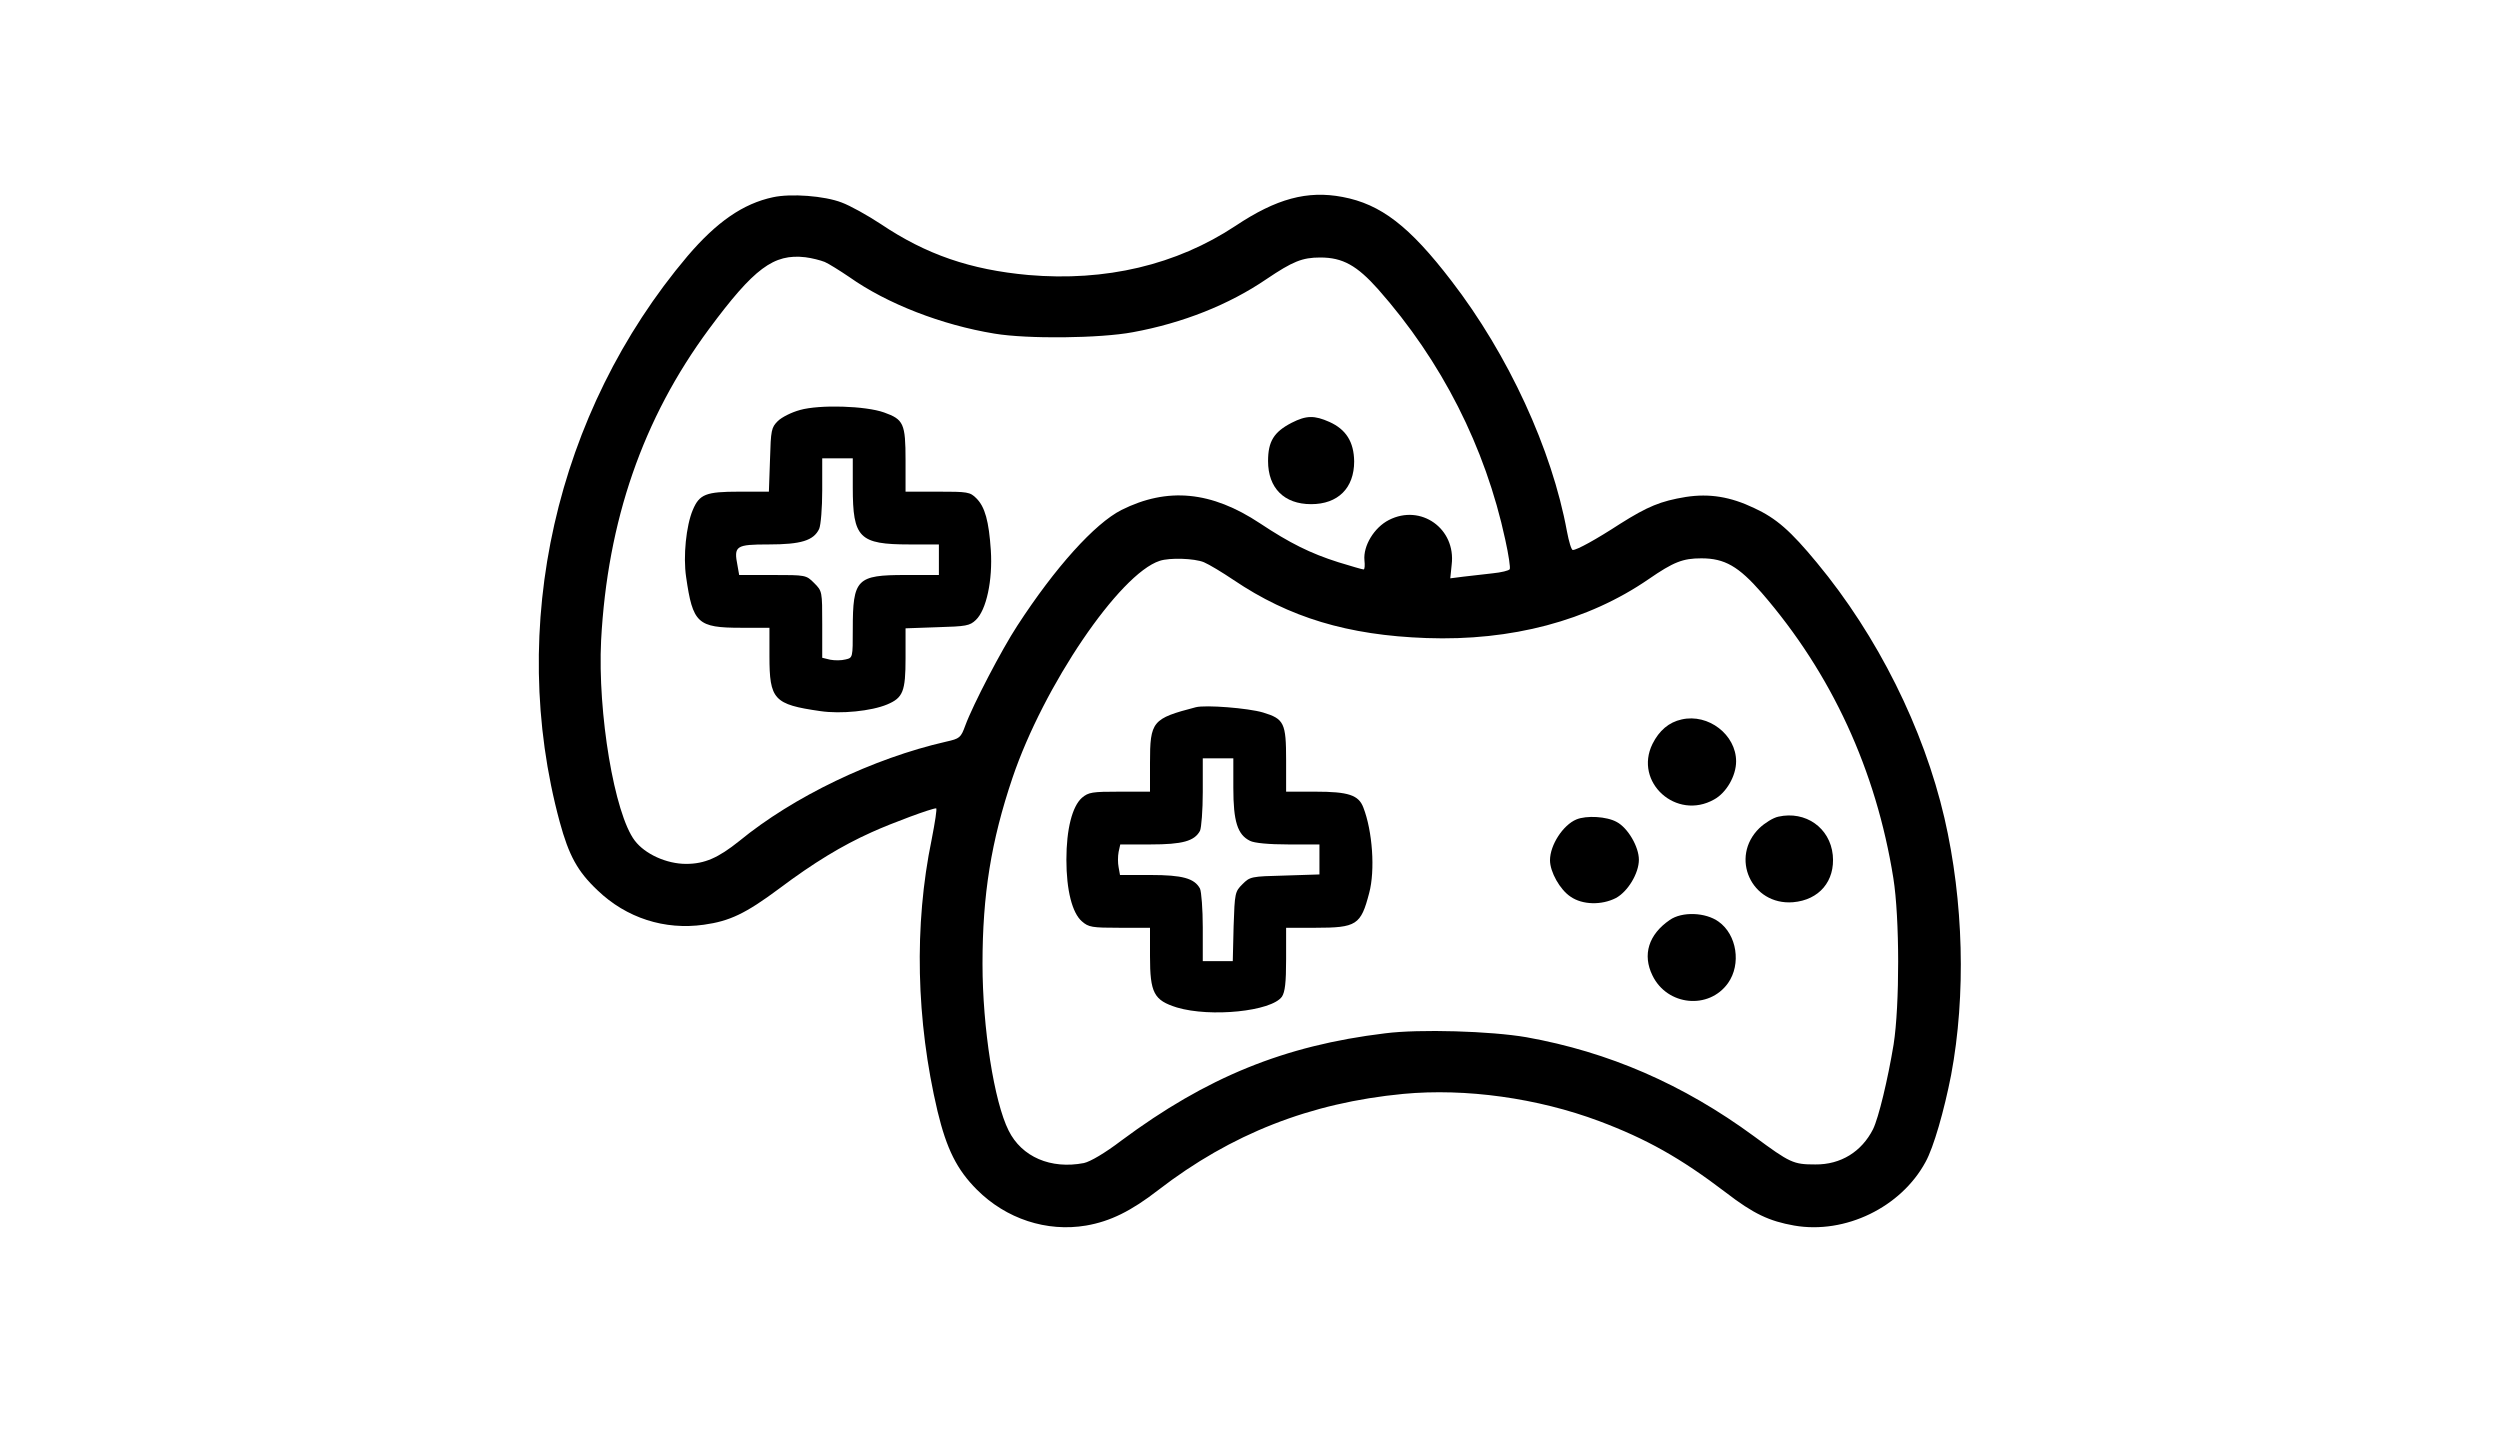 <?xml version="1.0" standalone="no"?>
<!DOCTYPE svg PUBLIC "-//W3C//DTD SVG 20010904//EN"
 "http://www.w3.org/TR/2001/REC-SVG-20010904/DTD/svg10.dtd">
<svg version="1.0" xmlns="http://www.w3.org/2000/svg"
 width="900pt" height="520pt" viewBox="0 0 900 520"
 preserveAspectRatio="xMidYMid meet">
<g transform="translate(0,520) scale(0.1,-0.1)"
fill="#000000" stroke="none">
<path d="M2783 4490 c-108 -23 -203 -89 -308 -212 -475 -562 -650 -1335 -460
-2037 33 -121 64 -178 136 -246 104 -100 242 -144 383 -124 93 13 150 40 271
130 124 93 226 155 333 203 75 34 216 86 232 86 4 0 -4 -50 -16 -112 -64 -309
-56 -652 21 -978 33 -137 70 -211 142 -283 105 -105 251 -153 393 -129 87 15
162 52 260 128 262 202 547 314 882 346 225 21 483 -15 705 -98 170 -64 292
-132 456 -257 100 -77 156 -103 246 -119 184 -32 385 66 473 229 29 52 67 185
92 313 54 288 45 626 -24 925 -75 323 -241 656 -459 919 -95 115 -146 160
-226 197 -86 41 -161 53 -246 40 -91 -15 -137 -34 -237 -97 -86 -56 -155 -94
-170 -94 -5 0 -14 30 -21 67 -54 295 -211 636 -416 902 -151 197 -254 276
-392 302 -127 24 -238 -6 -385 -104 -213 -141 -468 -201 -746 -177 -208 19
-367 73 -532 184 -47 31 -110 66 -140 77 -62 24 -183 33 -247 19z m186 -233
c14 -6 54 -31 88 -54 137 -97 334 -173 523 -204 119 -20 381 -17 498 5 180 33
346 99 481 191 95 64 129 78 194 78 81 0 132 -29 208 -114 229 -259 386 -568
458 -902 12 -54 19 -102 16 -106 -2 -5 -31 -12 -62 -15 -32 -4 -79 -9 -105
-12 l-47 -6 5 49 c16 130 -111 220 -226 161 -53 -27 -93 -93 -88 -145 2 -18 1
-33 -3 -33 -5 0 -45 12 -91 26 -101 32 -175 69 -282 140 -175 116 -333 131
-499 48 -96 -49 -238 -206 -375 -417 -55 -84 -159 -283 -187 -359 -16 -44 -20
-47 -69 -58 -263 -60 -550 -198 -745 -358 -75 -60 -124 -82 -191 -82 -70 0
-148 35 -185 84 -73 96 -134 459 -121 721 23 430 150 798 388 1120 163 220
233 272 347 259 24 -3 55 -11 70 -17z m1365 -1081 c19 -8 67 -37 107 -64 200
-135 411 -199 694 -209 306 -11 582 62 800 212 90 62 123 75 190 75 84 0 134
-29 217 -124 252 -291 412 -639 474 -1027 23 -144 23 -458 1 -599 -21 -127
-54 -264 -74 -305 -41 -81 -116 -128 -208 -127 -79 0 -90 5 -220 101 -256 188
-524 304 -820 357 -127 22 -385 30 -509 14 -363 -44 -642 -158 -949 -386 -59
-45 -112 -76 -135 -81 -119 -23 -224 22 -271 117 -52 103 -94 370 -94 600 0
249 31 442 108 670 112 331 385 734 530 781 36 12 125 9 159 -5z"/>
<path d="M2880 3724 c-30 -8 -66 -26 -80 -40 -23 -23 -25 -32 -28 -139 l-4
-115 -107 0 c-120 0 -143 -9 -167 -66 -24 -57 -35 -167 -24 -241 24 -167 41
-183 198 -183 l102 0 0 -102 c0 -157 16 -174 183 -198 74 -11 184 0 241 24 57
24 66 47 66 167 l0 107 114 4 c104 3 117 5 139 26 38 36 61 143 54 251 -7 105
-21 156 -52 187 -23 23 -31 24 -140 24 l-115 0 0 113 c0 132 -7 147 -77 172
-67 24 -232 29 -303 9z m190 -279 c0 -182 23 -205 205 -205 l105 0 0 -55 0
-55 -120 0 c-176 0 -190 -14 -190 -195 0 -103 0 -103 -26 -109 -15 -4 -39 -4
-55 -1 l-29 7 0 120 c0 119 0 120 -29 149 -29 29 -30 29 -150 29 l-120 0 -6
34 c-14 71 -6 76 112 76 117 0 162 14 182 56 6 14 11 75 11 139 l0 115 55 0
55 0 0 -105z"/>
<path d="M4650 3678 c-64 -33 -85 -67 -85 -138 0 -97 58 -155 155 -155 97 0
155 58 155 154 -1 70 -29 115 -89 142 -54 24 -83 24 -136 -3z"/>
<path d="M4305 2654 c-157 -41 -165 -50 -165 -201 l0 -103 -109 0 c-100 0
-112 -2 -136 -22 -35 -31 -56 -113 -56 -223 0 -110 21 -192 56 -222 24 -21 36
-23 136 -23 l109 0 0 -102 c0 -133 14 -159 97 -185 121 -36 340 -14 378 39 11
17 15 50 15 135 l0 113 105 0 c149 0 164 10 194 125 22 82 12 223 -21 308 -17
45 -54 57 -173 57 l-105 0 0 113 c0 134 -7 149 -83 172 -54 16 -207 28 -242
19z m135 -291 c0 -120 15 -168 60 -190 15 -8 68 -13 138 -13 l112 0 0 -54 0
-54 -125 -4 c-121 -3 -125 -4 -152 -31 -27 -27 -28 -31 -32 -152 l-3 -125 -54
0 -54 0 0 121 c0 66 -5 129 -10 140 -20 37 -63 49 -178 49 l-110 0 -5 28 c-3
15 -3 39 0 55 l6 27 109 0 c115 0 158 12 178 49 5 11 10 74 10 140 l0 121 55
0 55 0 0 -107z"/>
<path d="M6054 2610 c-46 -10 -81 -40 -105 -88 -68 -138 86 -277 222 -200 44
24 79 85 79 137 0 96 -100 173 -196 151z"/>
<path d="M6402 2260 c-19 -4 -49 -23 -68 -41 -108 -105 -29 -279 121 -267 94
8 152 76 143 170 -10 98 -98 160 -196 138z"/>
<path d="M5675 2250 c-48 -20 -95 -92 -95 -147 0 -42 36 -106 74 -131 43 -30
112 -31 163 -5 43 23 83 89 83 138 0 47 -40 115 -80 136 -36 20 -109 24 -145
9z"/>
<path d="M6011 1888 c-76 -52 -99 -125 -62 -200 53 -109 203 -124 272 -27 48
68 32 174 -34 221 -47 34 -132 37 -176 6z"/>
</g>
</svg>
